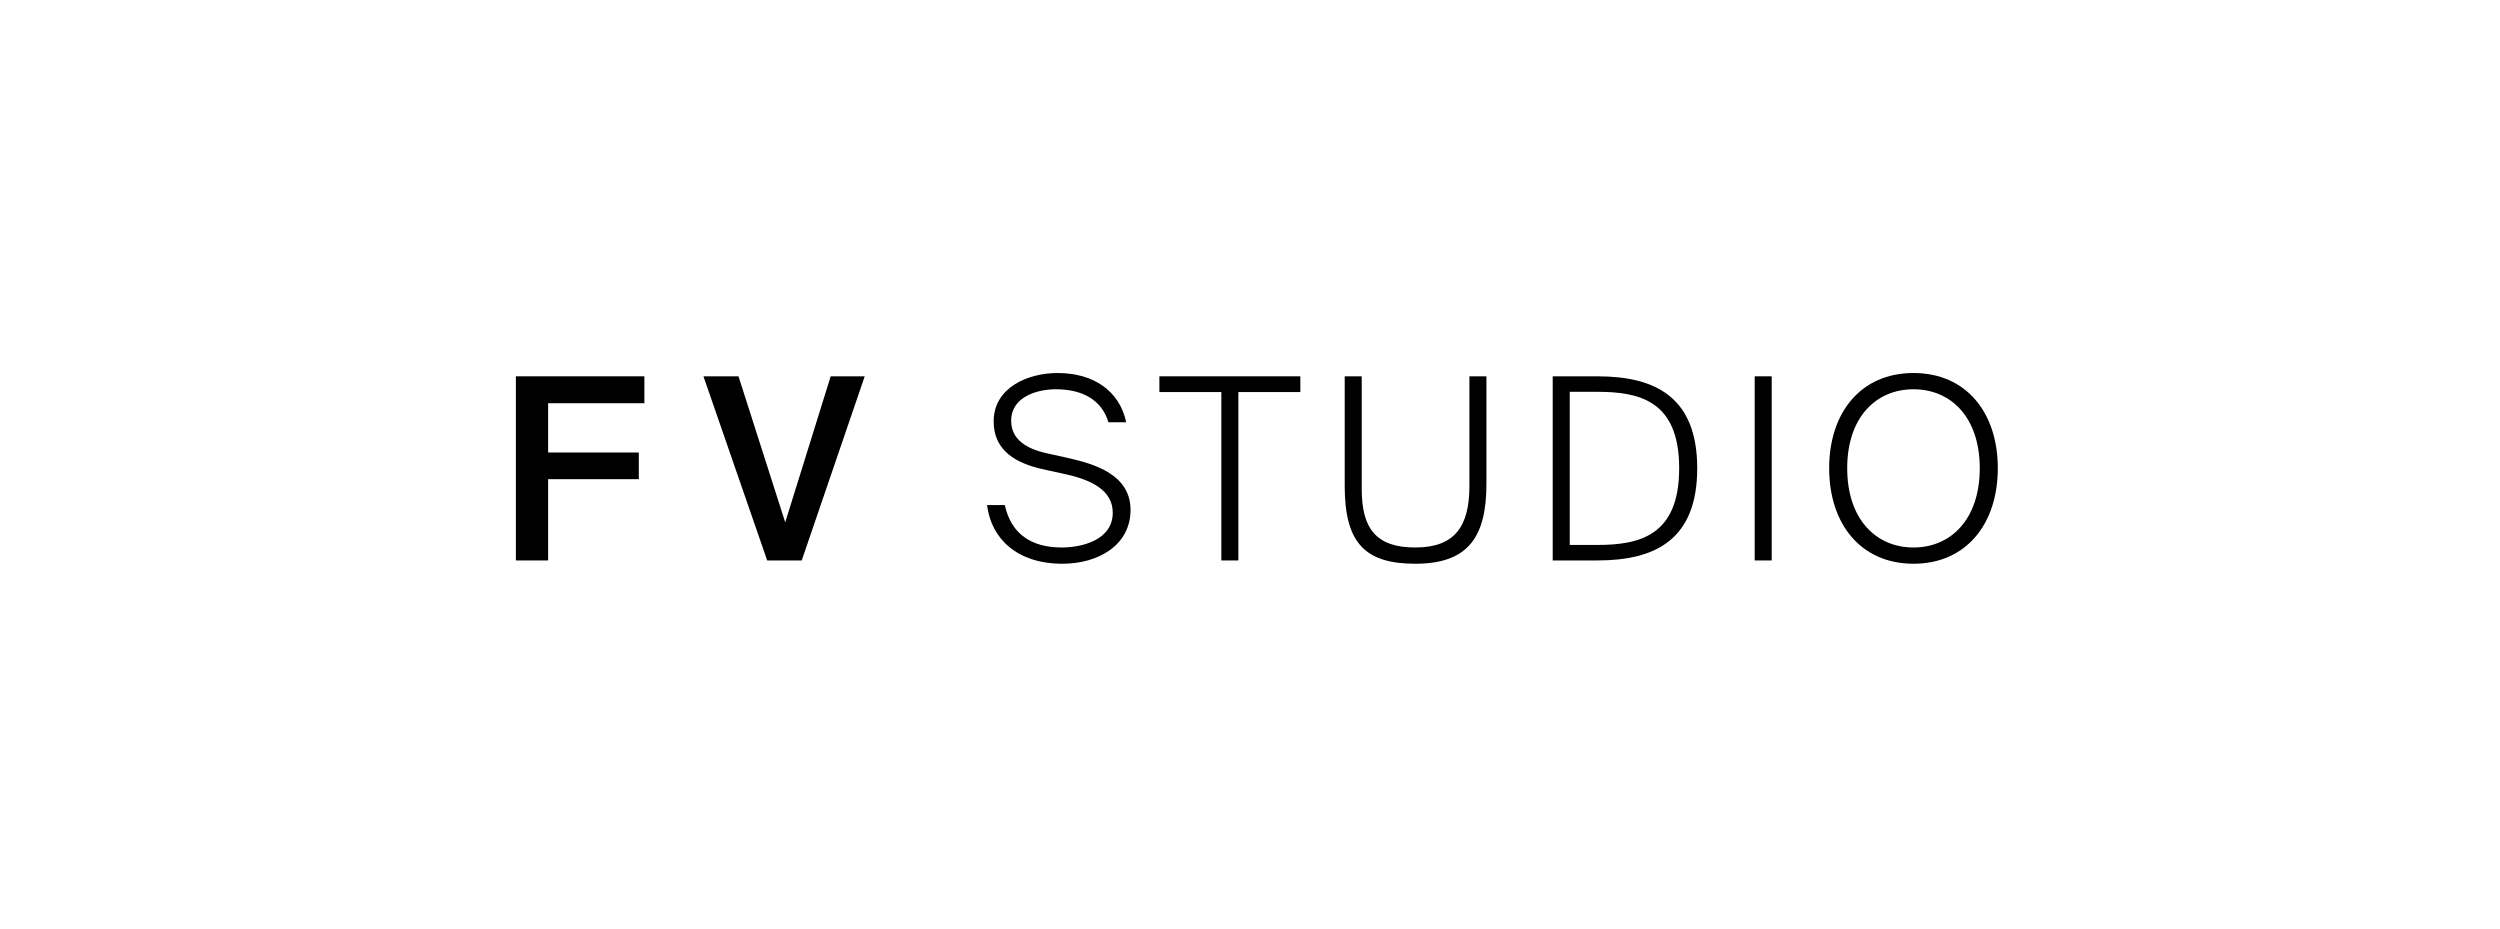 <svg xmlns="http://www.w3.org/2000/svg" width="315" height="117" viewBox="0 0 315 117" fill="none"><rect width="315" height="117" fill="white"></rect><path d="M232.747 59C232.747 65.368 236.331 68.984 241.099 68.984C245.867 68.984 249.451 65.368 249.451 59C249.451 52.632 245.867 49.048 241.099 49.048C236.331 49.048 232.747 52.632 232.747 59ZM251.723 59C251.723 66.072 247.691 71.032 241.099 71.032C234.507 71.032 230.475 66.072 230.475 59C230.475 51.928 234.507 47 241.099 47C247.691 47 251.723 51.928 251.723 59Z" fill="black"></path><path d="M223.235 47.416V70.616H221.091V47.416H223.235Z" fill="black"></path><path d="M211.577 59C211.577 50.424 206.489 49.368 201.209 49.368H197.785V68.664H201.209C206.489 68.664 211.577 67.576 211.577 59ZM195.641 47.416H201.273C208.665 47.416 213.849 50.104 213.849 59C213.849 67.928 208.665 70.616 201.273 70.616H195.641V47.416Z" fill="black"></path><path d="M169.433 47.416H171.577V61.624C171.577 66.616 173.401 68.984 178.329 68.984C183.353 68.984 185.145 66.264 185.145 61.24V47.416H187.289V60.984C187.289 67.736 184.921 71.032 178.329 71.032C172.025 71.032 169.433 68.44 169.433 61.24V47.416Z" fill="black"></path><path d="M153.891 70.616V49.4H146.083V47.416H163.843V49.4H156.035V70.616H153.891Z" fill="black"></path><path d="M125.199 53.112C125.199 48.824 129.519 47 133.263 47C137.807 47 141.071 49.272 141.903 53.208H139.663C138.863 50.52 136.559 49.048 133.039 49.048C130.703 49.048 127.407 49.976 127.407 53.016C127.407 55.352 129.295 56.536 131.887 57.112L134.639 57.72C137.999 58.488 142.447 59.832 142.447 64.248C142.447 68.696 138.383 71.032 133.871 71.032C128.079 71.032 124.879 67.8 124.367 63.64H126.607C127.407 67.32 129.999 68.984 133.775 68.984C136.303 68.984 140.207 68.056 140.207 64.6C140.207 61.752 137.455 60.44 134.191 59.736L131.279 59.096C128.239 58.392 125.199 56.92 125.199 53.112Z" fill="black"></path><path d="M88.634 47.416H93.05L98.938 65.816L104.666 47.416H108.954L101.018 70.616H96.666L88.634 47.416Z" fill="black"></path><path d="M65 70.616V47.416H81.192V50.808H69.064V57.016H80.488V60.376H69.064V70.616H65Z" fill="black"></path></svg>